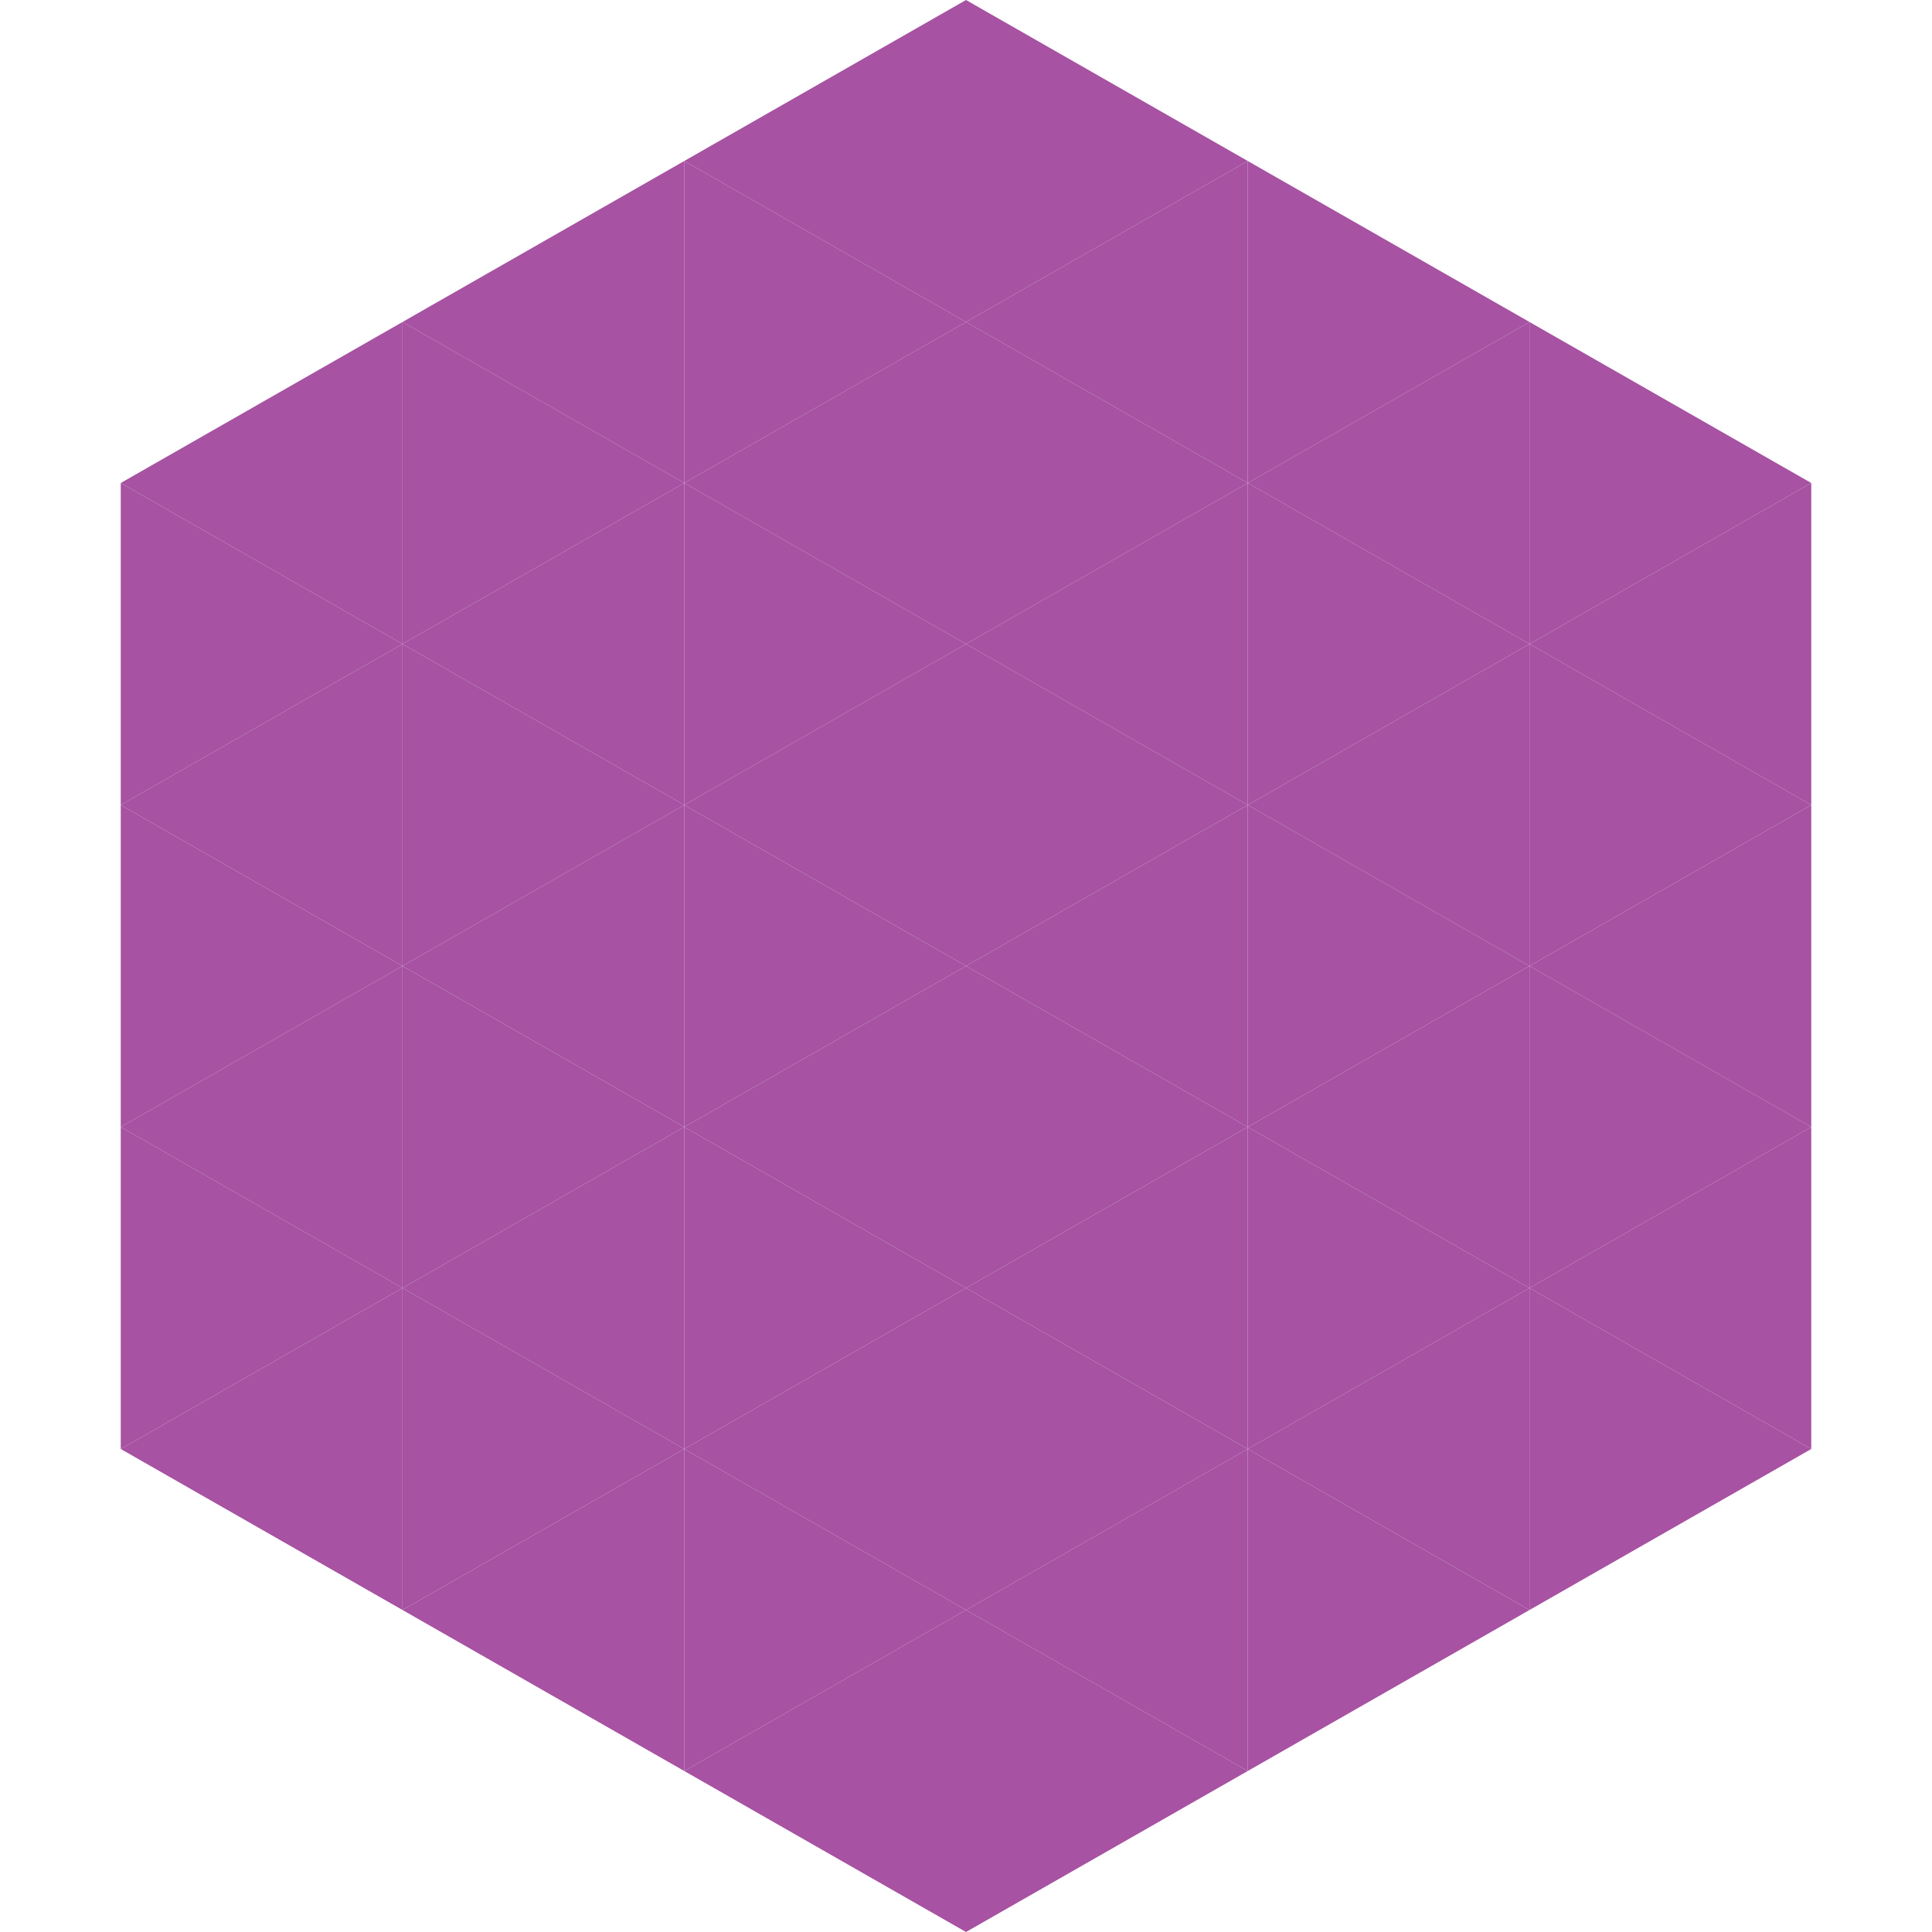 <?xml version="1.0"?>
<!-- Generated by SVGo -->
<svg width="240" height="240"
     xmlns="http://www.w3.org/2000/svg"
     xmlns:xlink="http://www.w3.org/1999/xlink">
<polygon points="50,40 15,60 50,80" style="fill:rgb(167,82,162)" />
<polygon points="190,40 225,60 190,80" style="fill:rgb(167,82,162)" />
<polygon points="15,60 50,80 15,100" style="fill:rgb(167,82,162)" />
<polygon points="225,60 190,80 225,100" style="fill:rgb(167,82,162)" />
<polygon points="50,80 15,100 50,120" style="fill:rgb(167,82,162)" />
<polygon points="190,80 225,100 190,120" style="fill:rgb(167,82,162)" />
<polygon points="15,100 50,120 15,140" style="fill:rgb(167,82,162)" />
<polygon points="225,100 190,120 225,140" style="fill:rgb(167,82,162)" />
<polygon points="50,120 15,140 50,160" style="fill:rgb(167,82,162)" />
<polygon points="190,120 225,140 190,160" style="fill:rgb(167,82,162)" />
<polygon points="15,140 50,160 15,180" style="fill:rgb(167,82,162)" />
<polygon points="225,140 190,160 225,180" style="fill:rgb(167,82,162)" />
<polygon points="50,160 15,180 50,200" style="fill:rgb(167,82,162)" />
<polygon points="190,160 225,180 190,200" style="fill:rgb(167,82,162)" />
<polygon points="15,180 50,200 15,220" style="fill:rgb(255,255,255); fill-opacity:0" />
<polygon points="225,180 190,200 225,220" style="fill:rgb(255,255,255); fill-opacity:0" />
<polygon points="50,0 85,20 50,40" style="fill:rgb(255,255,255); fill-opacity:0" />
<polygon points="190,0 155,20 190,40" style="fill:rgb(255,255,255); fill-opacity:0" />
<polygon points="85,20 50,40 85,60" style="fill:rgb(167,82,162)" />
<polygon points="155,20 190,40 155,60" style="fill:rgb(167,82,162)" />
<polygon points="50,40 85,60 50,80" style="fill:rgb(167,82,162)" />
<polygon points="190,40 155,60 190,80" style="fill:rgb(167,82,162)" />
<polygon points="85,60 50,80 85,100" style="fill:rgb(167,82,162)" />
<polygon points="155,60 190,80 155,100" style="fill:rgb(167,82,162)" />
<polygon points="50,80 85,100 50,120" style="fill:rgb(167,82,162)" />
<polygon points="190,80 155,100 190,120" style="fill:rgb(167,82,162)" />
<polygon points="85,100 50,120 85,140" style="fill:rgb(167,82,162)" />
<polygon points="155,100 190,120 155,140" style="fill:rgb(167,82,162)" />
<polygon points="50,120 85,140 50,160" style="fill:rgb(167,82,162)" />
<polygon points="190,120 155,140 190,160" style="fill:rgb(167,82,162)" />
<polygon points="85,140 50,160 85,180" style="fill:rgb(167,82,162)" />
<polygon points="155,140 190,160 155,180" style="fill:rgb(167,82,162)" />
<polygon points="50,160 85,180 50,200" style="fill:rgb(167,82,162)" />
<polygon points="190,160 155,180 190,200" style="fill:rgb(167,82,162)" />
<polygon points="85,180 50,200 85,220" style="fill:rgb(167,82,162)" />
<polygon points="155,180 190,200 155,220" style="fill:rgb(167,82,162)" />
<polygon points="120,0 85,20 120,40" style="fill:rgb(167,82,162)" />
<polygon points="120,0 155,20 120,40" style="fill:rgb(167,82,162)" />
<polygon points="85,20 120,40 85,60" style="fill:rgb(167,82,162)" />
<polygon points="155,20 120,40 155,60" style="fill:rgb(167,82,162)" />
<polygon points="120,40 85,60 120,80" style="fill:rgb(167,82,162)" />
<polygon points="120,40 155,60 120,80" style="fill:rgb(167,82,162)" />
<polygon points="85,60 120,80 85,100" style="fill:rgb(167,82,162)" />
<polygon points="155,60 120,80 155,100" style="fill:rgb(167,82,162)" />
<polygon points="120,80 85,100 120,120" style="fill:rgb(167,82,162)" />
<polygon points="120,80 155,100 120,120" style="fill:rgb(167,82,162)" />
<polygon points="85,100 120,120 85,140" style="fill:rgb(167,82,162)" />
<polygon points="155,100 120,120 155,140" style="fill:rgb(167,82,162)" />
<polygon points="120,120 85,140 120,160" style="fill:rgb(167,82,162)" />
<polygon points="120,120 155,140 120,160" style="fill:rgb(167,82,162)" />
<polygon points="85,140 120,160 85,180" style="fill:rgb(167,82,162)" />
<polygon points="155,140 120,160 155,180" style="fill:rgb(167,82,162)" />
<polygon points="120,160 85,180 120,200" style="fill:rgb(167,82,162)" />
<polygon points="120,160 155,180 120,200" style="fill:rgb(167,82,162)" />
<polygon points="85,180 120,200 85,220" style="fill:rgb(167,82,162)" />
<polygon points="155,180 120,200 155,220" style="fill:rgb(167,82,162)" />
<polygon points="120,200 85,220 120,240" style="fill:rgb(167,82,162)" />
<polygon points="120,200 155,220 120,240" style="fill:rgb(167,82,162)" />
<polygon points="85,220 120,240 85,260" style="fill:rgb(255,255,255); fill-opacity:0" />
<polygon points="155,220 120,240 155,260" style="fill:rgb(255,255,255); fill-opacity:0" />
</svg>
